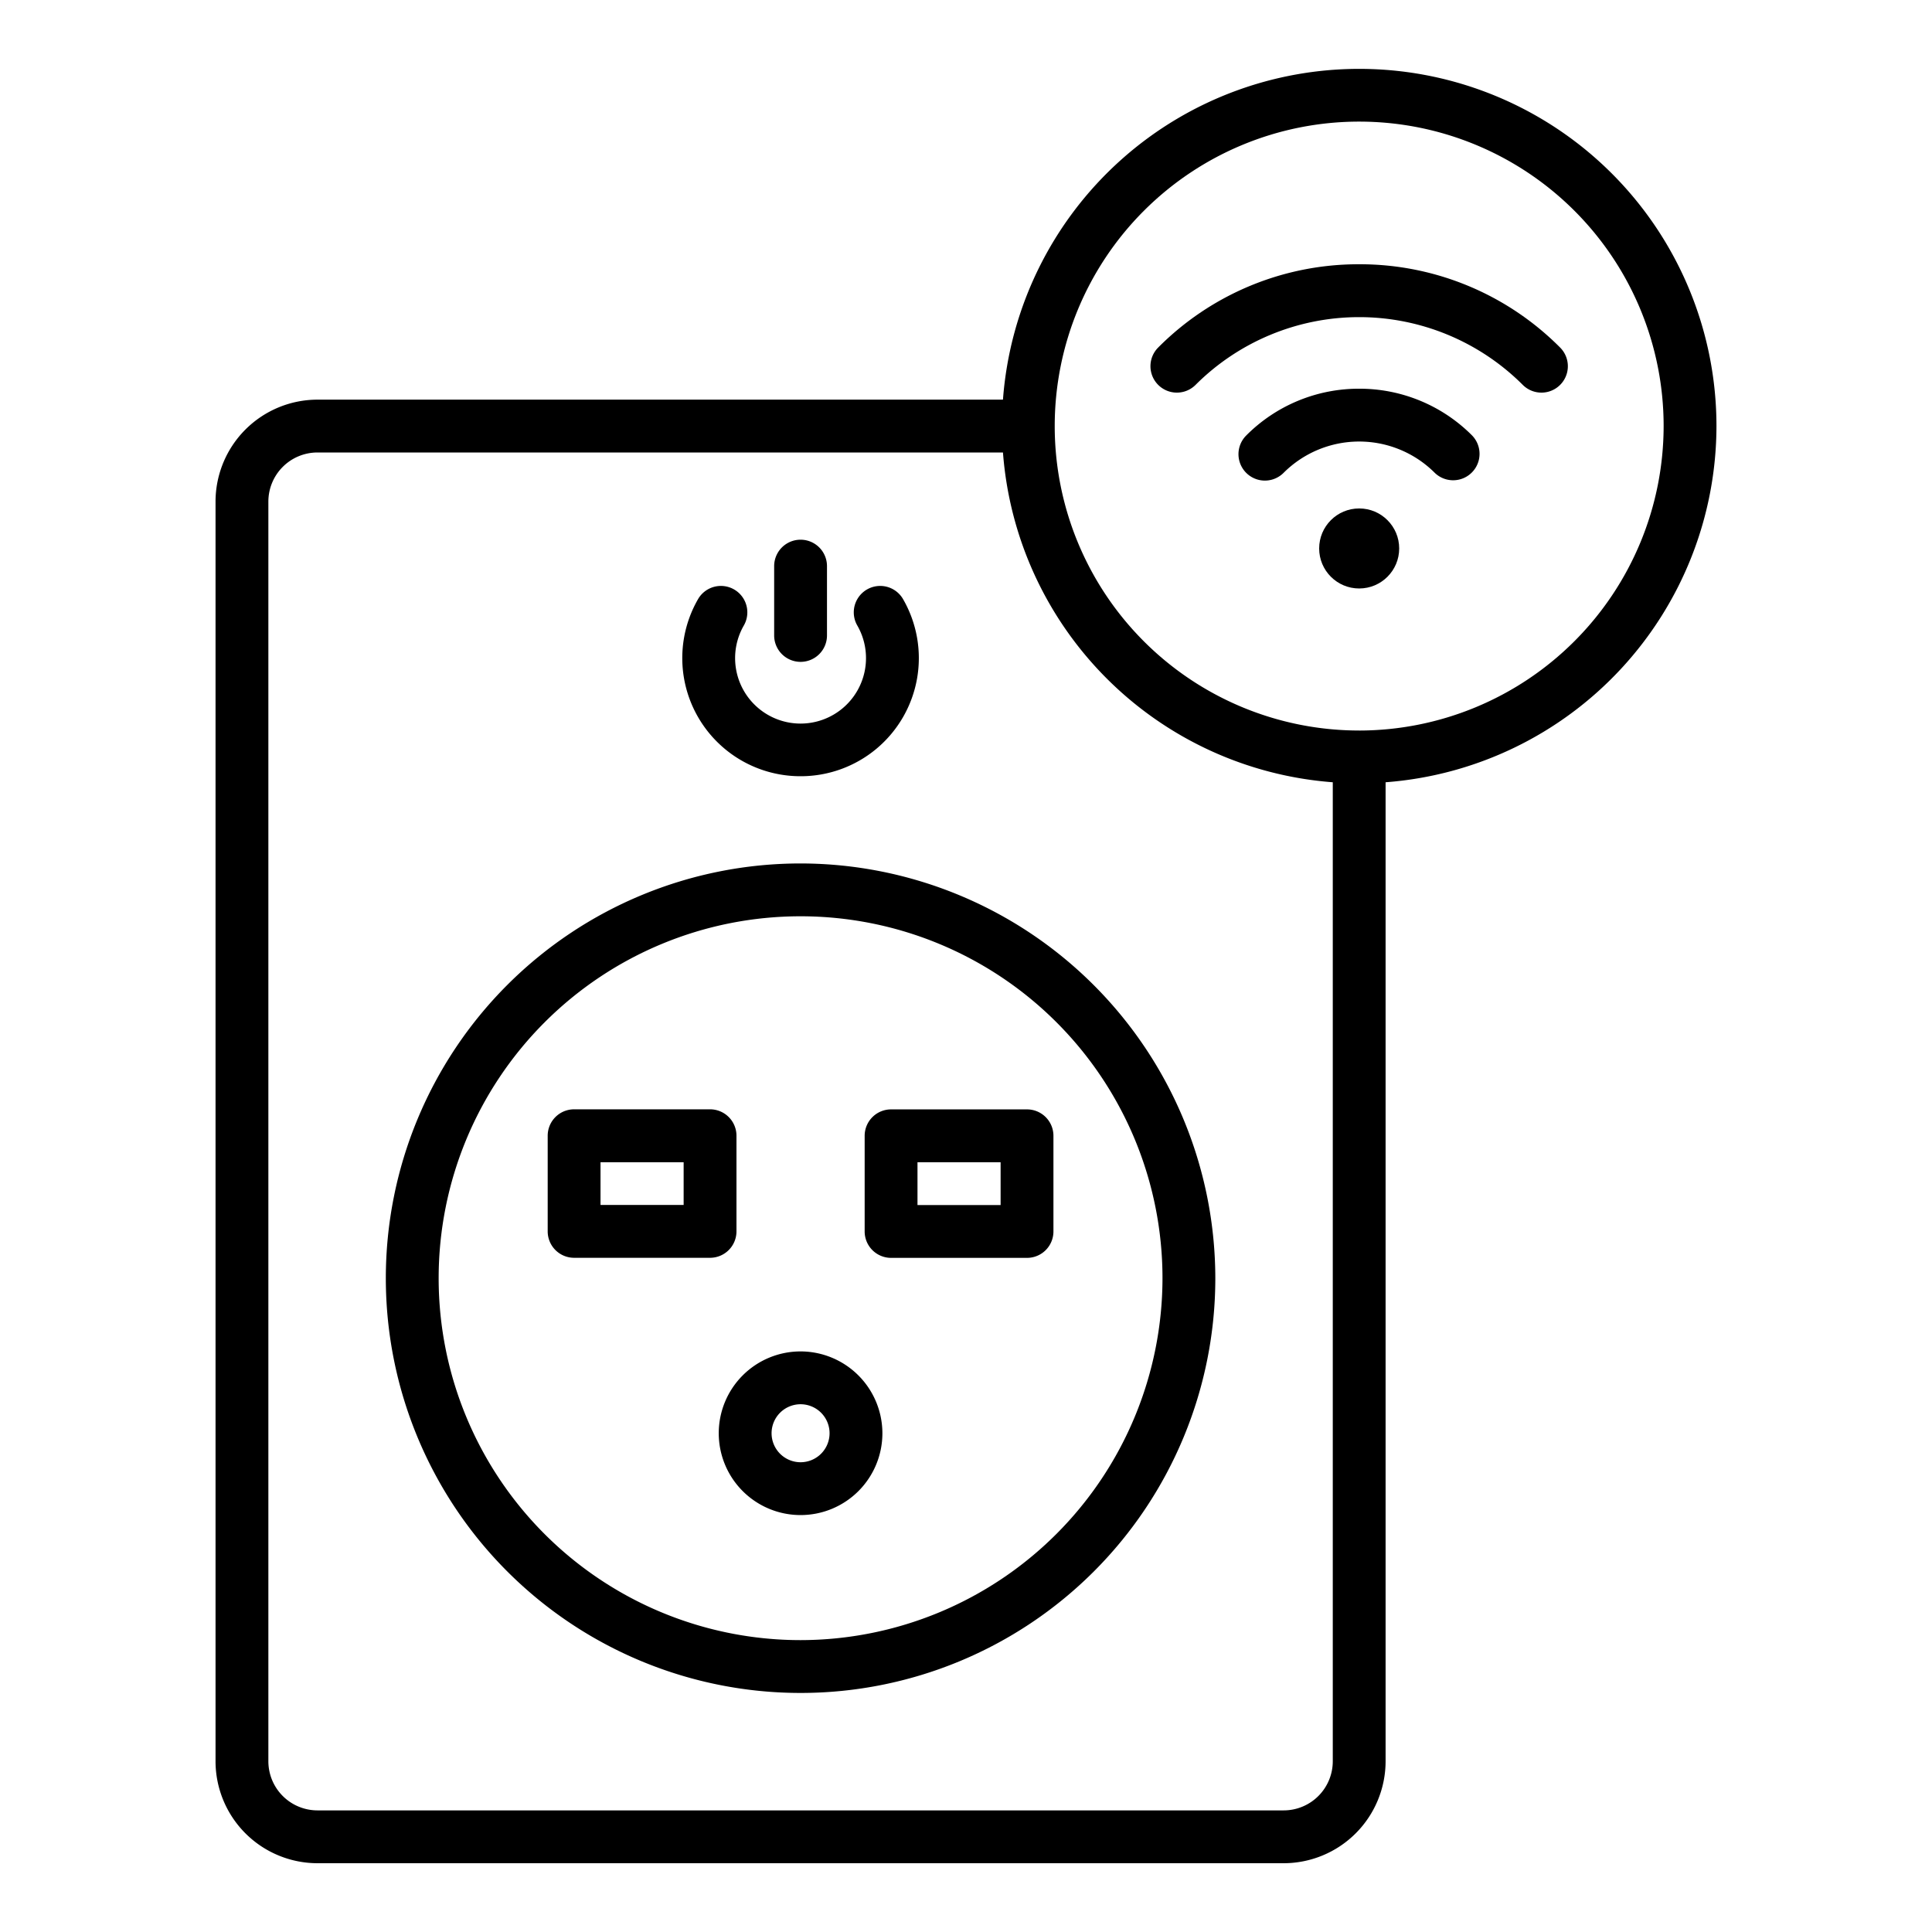 <svg xmlns="http://www.w3.org/2000/svg" width="128" height="128" viewBox="0 0 128 128"><title>SMART PLUG</title><g><path d="M113.72,28.228a23.668,23.668,0,0,0-47.271-1.75H21.032A6.76,6.76,0,0,0,14.28,33.23v83.461a6.76,6.76,0,0,0,6.752,6.752H85.047a6.76,6.76,0,0,0,6.752-6.752V51.827A23.7,23.7,0,0,0,113.72,28.228ZM85.047,119.943H21.032a3.256,3.256,0,0,1-3.252-3.252V33.23a3.255,3.255,0,0,1,3.252-3.252H66.449A23.7,23.7,0,0,0,88.3,51.827v64.864A3.256,3.256,0,0,1,85.047,119.943Zm5-71.544A20.171,20.171,0,1,1,110.22,28.228,20.194,20.194,0,0,1,90.049,48.4Z"></path><path d="M90.049,17.508a18.7,18.7,0,0,0-13.315,5.515A1.75,1.75,0,1,0,79.209,25.5a15.331,15.331,0,0,1,21.679,0,1.749,1.749,0,0,0,2.474-2.474A18.7,18.7,0,0,0,90.049,17.508Z"></path><path d="M90.049,25.753a10.513,10.513,0,0,0-7.484,3.1,1.75,1.75,0,0,0,2.475,2.475,7.083,7.083,0,0,1,10.018,0,1.75,1.75,0,0,0,2.474-2.475A10.514,10.514,0,0,0,90.049,25.753Z"></path><circle cx="90.049" cy="36.337" r="2.651"></circle><path d="M53.04,57.206A27.478,27.478,0,1,0,80.518,84.684,27.51,27.51,0,0,0,53.04,57.206Zm0,51.456A23.978,23.978,0,1,1,77.018,84.684,24.005,24.005,0,0,1,53.04,108.662Z"></path><path d="M53.04,51.427a7.826,7.826,0,0,0,6.778-11.754,1.75,1.75,0,0,0-3.029,1.753,4.336,4.336,0,1,1-7.5,0,1.75,1.75,0,0,0-3.029-1.753A7.826,7.826,0,0,0,53.04,51.427Z"></path><path d="M53.04,43.85a1.75,1.75,0,0,0,1.75-1.75V37.507a1.75,1.75,0,0,0-3.5,0V42.1A1.75,1.75,0,0,0,53.04,43.85Z"></path><path d="M48.793,81.582V75.245a1.75,1.75,0,0,0-1.75-1.75H38.036a1.75,1.75,0,0,0-1.75,1.75v6.337a1.75,1.75,0,0,0,1.75,1.75h9.007A1.75,1.75,0,0,0,48.793,81.582Zm-3.5-1.75H39.786V77h5.507Z"></path><path d="M68.043,73.5H59.036a1.75,1.75,0,0,0-1.75,1.75v6.337a1.75,1.75,0,0,0,1.75,1.75h9.007a1.75,1.75,0,0,0,1.75-1.75V75.245A1.75,1.75,0,0,0,68.043,73.5Zm-1.75,6.337H60.786V77h5.507Z"></path><path d="M53.04,89.535a5.421,5.421,0,1,0,5.421,5.421A5.428,5.428,0,0,0,53.04,89.535Zm0,7.342a1.921,1.921,0,1,1,1.921-1.921A1.923,1.923,0,0,1,53.04,96.877Z"></path></g></svg>